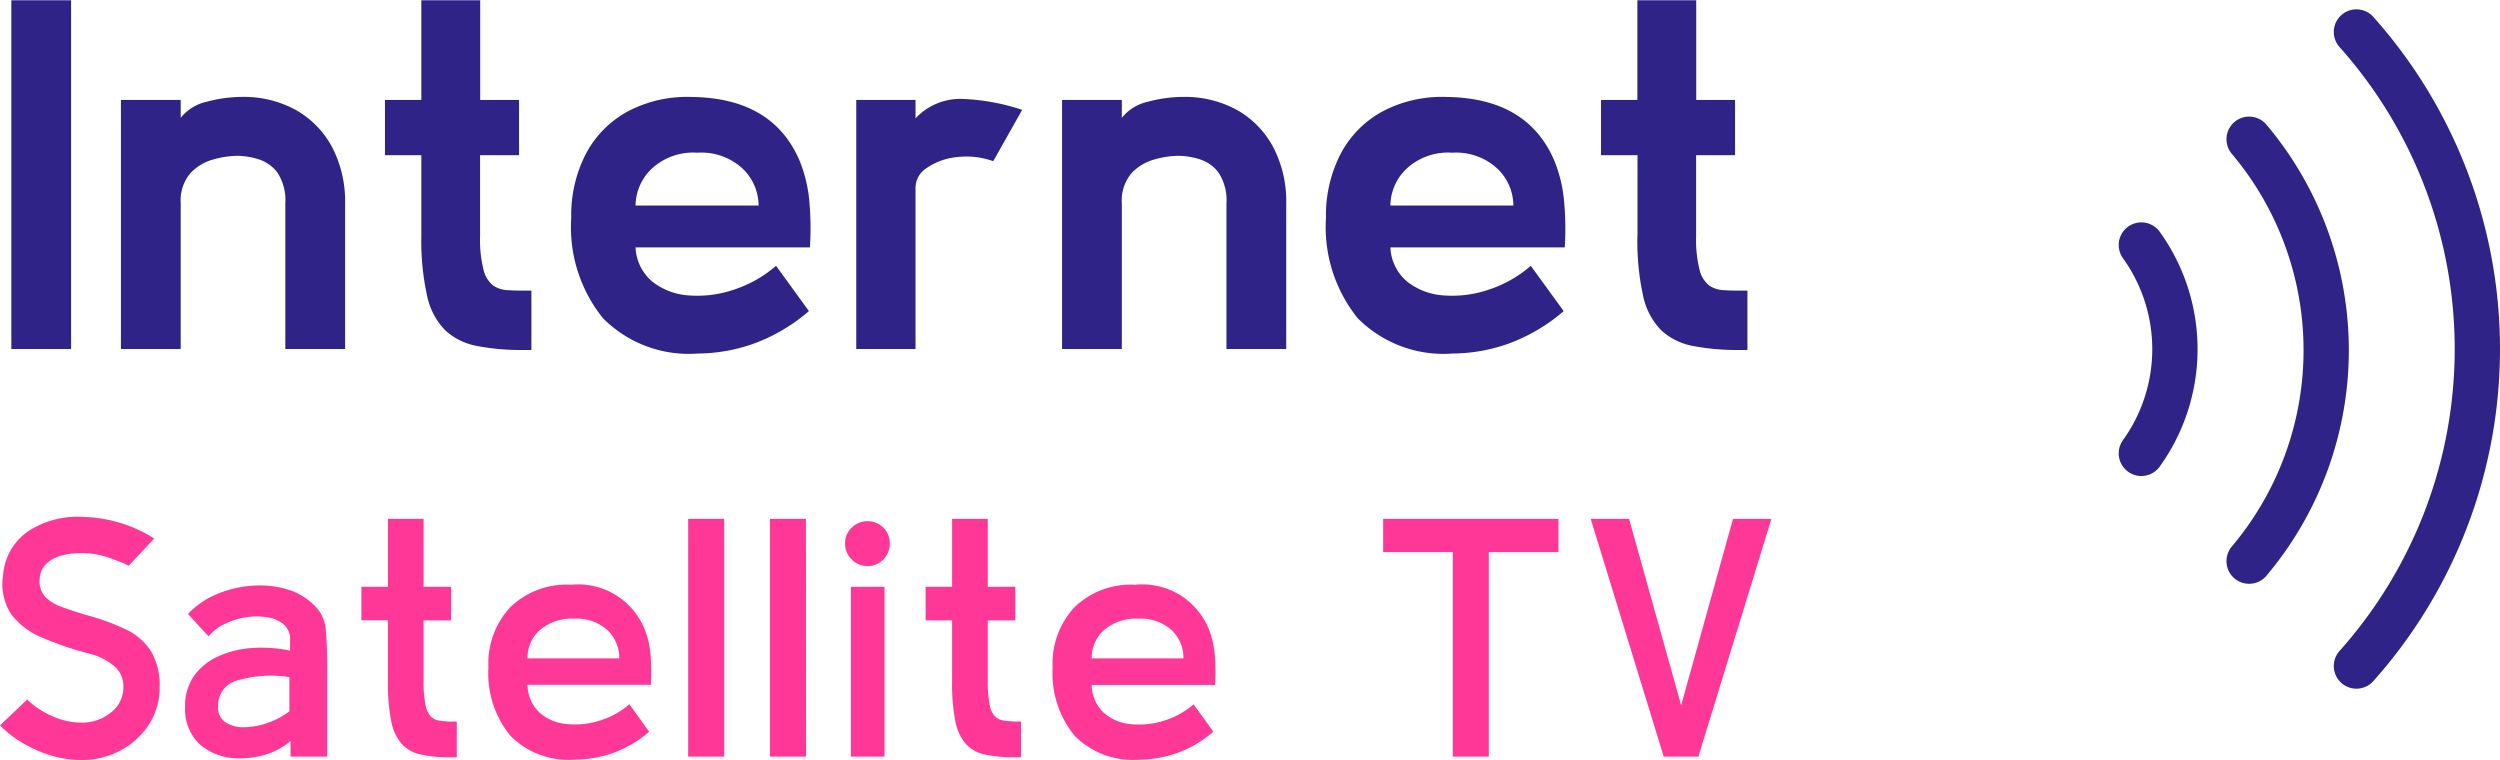 <svg xmlns="http://www.w3.org/2000/svg" width="110.4" height="33.562" viewBox="0 0 110.4 33.562"><g transform="translate(-70.6 -74.588)"><path d="M3.74,0H1.1V-15.4H3.74Zm12.1,0H13.2V-6.424a2.229,2.229,0,0,0-.341-1.353,1.65,1.65,0,0,0-.836-.6,3.216,3.216,0,0,0-.957-.154,4.076,4.076,0,0,0-1.023.154,2.191,2.191,0,0,0-1.023.6,1.866,1.866,0,0,0-.44,1.353V0H5.94V-11H8.58v.792a2.032,2.032,0,0,1,1.166-.715,5.947,5.947,0,0,1,1.518-.209,4.758,4.758,0,0,1,2.431.594,4.086,4.086,0,0,1,1.584,1.65,5.177,5.177,0,0,1,.561,2.464Zm3.366-4.994V-8.558H17.6V-11h1.606v-4.4h2.6V-11h1.716v2.442H21.8v3.564a5.47,5.47,0,0,0,.154,1.5,1.242,1.242,0,0,0,.429.693A1.214,1.214,0,0,0,23-2.6q.341.022.693.022h.374V.044h-.33A10.453,10.453,0,0,1,21.67-.132a2.837,2.837,0,0,1-1.408-.693,3.057,3.057,0,0,1-.8-1.518A11.2,11.2,0,0,1,19.206-4.994Zm17.16.506h-7.7a2.082,2.082,0,0,0,.748,1.518,2.908,2.908,0,0,0,1.628.605,5,5,0,0,0,1.991-.264A5.384,5.384,0,0,0,34.87-3.674l1.452,2A7.84,7.84,0,0,1,33.869-.231,7.486,7.486,0,0,1,31.416.2a5.335,5.335,0,0,1-4.191-1.562,6.411,6.411,0,0,1-1.4-4.422,5.917,5.917,0,0,1,.649-2.838,4.541,4.541,0,0,1,1.848-1.87,5.611,5.611,0,0,1,2.827-.638q3.564.044,4.752,2.794A6.164,6.164,0,0,1,36.333-6.6,13.232,13.232,0,0,1,36.366-4.488Zm-4.972-4.18a2.684,2.684,0,0,0-2.035.726,2.278,2.278,0,0,0-.693,1.606H34.1a2.265,2.265,0,0,0-.693-1.617A2.677,2.677,0,0,0,31.394-8.668ZM38.412,0V-11H41.03v.814a2.7,2.7,0,0,1,2.057-.858,9.387,9.387,0,0,1,2.651.484L44.462-8.294a3.529,3.529,0,0,0-1.639-.176,2.809,2.809,0,0,0-1.309.484,1.038,1.038,0,0,0-.484.9V0ZM57.4,0h-2.64V-6.424a2.229,2.229,0,0,0-.341-1.353,1.65,1.65,0,0,0-.836-.6,3.216,3.216,0,0,0-.957-.154,4.076,4.076,0,0,0-1.023.154,2.191,2.191,0,0,0-1.023.6,1.866,1.866,0,0,0-.44,1.353V0H47.5V-11h2.64v.792a2.032,2.032,0,0,1,1.166-.715,5.947,5.947,0,0,1,1.518-.209,4.758,4.758,0,0,1,2.431.594,4.086,4.086,0,0,1,1.584,1.65A5.176,5.176,0,0,1,57.4-6.424ZM69.7-4.488H62a2.082,2.082,0,0,0,.748,1.518,2.908,2.908,0,0,0,1.628.605,5,5,0,0,0,1.991-.264A5.384,5.384,0,0,0,68.2-3.674l1.452,2A7.839,7.839,0,0,1,67.2-.231,7.486,7.486,0,0,1,64.746.2a5.335,5.335,0,0,1-4.191-1.562,6.411,6.411,0,0,1-1.4-4.422,5.917,5.917,0,0,1,.649-2.838,4.541,4.541,0,0,1,1.848-1.87,5.611,5.611,0,0,1,2.827-.638q3.564.044,4.752,2.794A6.164,6.164,0,0,1,69.663-6.6,13.232,13.232,0,0,1,69.7-4.488Zm-4.972-4.18a2.684,2.684,0,0,0-2.035.726A2.278,2.278,0,0,0,62-6.336H67.43a2.265,2.265,0,0,0-.693-1.617A2.677,2.677,0,0,0,64.724-8.668Zm8.184,3.674V-8.558H71.3V-11h1.606v-4.4h2.6V-11H77.22v2.442H75.5v3.564a5.47,5.47,0,0,0,.154,1.5,1.242,1.242,0,0,0,.429.693A1.214,1.214,0,0,0,76.7-2.6q.341.022.693.022h.374V.044h-.33a10.453,10.453,0,0,1-2.068-.176,2.837,2.837,0,0,1-1.408-.693,3.057,3.057,0,0,1-.8-1.518A11.2,11.2,0,0,1,72.908-4.994Z" transform="translate(70 90)" fill="#302387"/><path d="M4.2.15a4.6,4.6,0,0,1-1.342-.2A5.73,5.73,0,0,1,1.605-.6,4.715,4.715,0,0,1,.6-1.38L1.8-2.52a3.678,3.678,0,0,0,1.133.742A3.166,3.166,0,0,0,4.17-1.5,2.023,2.023,0,0,0,5.5-1.95a1.384,1.384,0,0,0,.548-1.11,1.148,1.148,0,0,0-.39-.923,2.7,2.7,0,0,0-1.11-.563A13.727,13.727,0,0,1,2.408-5.28,3.163,3.163,0,0,1,1.072-6.322,2.457,2.457,0,0,1,.735-8.01,2.591,2.591,0,0,1,1.822-9.937,3.958,3.958,0,0,1,4.14-10.59a6.287,6.287,0,0,1,1.613.225A5.993,5.993,0,0,1,7.41-9.63L6.285-8.43a7.283,7.283,0,0,0-.99-.39A3.533,3.533,0,0,0,4.23-8.985a3.1,3.1,0,0,0-.893.1,1.54,1.54,0,0,0-.7.375.978.978,0,0,0-.285.7,1,1,0,0,0,.24.75,1.869,1.869,0,0,0,.713.442q.457.172,1.058.352a10.113,10.113,0,0,1,1.785.645,2.683,2.683,0,0,1,1.117.96A2.955,2.955,0,0,1,7.65-3.06a2.958,2.958,0,0,1-.465,1.627A3.359,3.359,0,0,1,5.932-.278,3.572,3.572,0,0,1,4.2.15ZM11.13.075a2.6,2.6,0,0,1-1.725-.63,2.14,2.14,0,0,1-.63-1.65,2.286,2.286,0,0,1,.382-1.342A2.614,2.614,0,0,1,10.2-4.41a4.231,4.231,0,0,1,1.492-.383,6.11,6.11,0,0,1,1.717.112v-.48a.844.844,0,0,0-.278-.675,1.444,1.444,0,0,0-.72-.315,2.993,2.993,0,0,0-.945,0,3.2,3.2,0,0,0-.945.293,2.1,2.1,0,0,0-.712.548L8.9-6.3a3.721,3.721,0,0,1,1.267-.87,4.857,4.857,0,0,1,1.545-.375,4.323,4.323,0,0,1,1.515.142,2.8,2.8,0,0,1,1.208.682,1.671,1.671,0,0,1,.555,1.17q.06.735.06,1.65V0h-1.62V-.69a3.02,3.02,0,0,1-1.1.6A3.821,3.821,0,0,1,11.13.075ZM13.38-2V-3.51a5.289,5.289,0,0,0-2.392.173A1.133,1.133,0,0,0,10.23-2.22a.783.783,0,0,0,.338.712,1.478,1.478,0,0,0,.84.21,3.256,3.256,0,0,0,1.035-.2A3.3,3.3,0,0,0,13.38-2Zm4.35-1.35v-2.67H16.56V-7.5h1.17v-3h1.575v3H20.52v1.485H19.305v2.67a5.158,5.158,0,0,0,.083,1.05,1.028,1.028,0,0,0,.24.525A.662.662,0,0,0,20-1.59q.218.03.472.045h.3V.03H20.52a6.169,6.169,0,0,1-1.327-.12,1.6,1.6,0,0,1-.855-.472,2.152,2.152,0,0,1-.465-1.02A8.759,8.759,0,0,1,17.73-3.345Zm11.61.18H23.895a1.7,1.7,0,0,0,.51,1.207,2.058,2.058,0,0,0,1.163.518,3.577,3.577,0,0,0,1.455-.127,3.641,3.641,0,0,0,1.372-.742l.87,1.215a5.026,5.026,0,0,1-1.612.945,5.092,5.092,0,0,1-1.658.285A3.611,3.611,0,0,1,23.137-.923a4.355,4.355,0,0,1-.968-3.023A3.635,3.635,0,0,1,23.137-6.6a3.572,3.572,0,0,1,2.677-.99,3.165,3.165,0,0,1,3.225,1.9,3.817,3.817,0,0,1,.285,1.14A8.919,8.919,0,0,1,29.34-3.165ZM25.95-6.09a2.145,2.145,0,0,0-1.507.5,1.63,1.63,0,0,0-.548,1.253h4.05a1.681,1.681,0,0,0-.518-1.245A2.017,2.017,0,0,0,25.95-6.09ZM32.58,0H30.99V-10.5h1.59Zm3.615,0H34.6V-10.5h1.59ZM38.91-8.415a.952.952,0,0,1-.7-.293.97.97,0,0,1-.292-.712.928.928,0,0,1,.292-.69.965.965,0,0,1,.7-.285.958.958,0,0,1,.7.285.94.94,0,0,1,.285.69.983.983,0,0,1-.285.712A.945.945,0,0,1,38.91-8.415ZM39.66,0H38.175V-7.5H39.66Zm2.985-3.345v-2.67h-1.17V-7.5h1.17v-3H44.22v3h1.215v1.485H44.22v2.67A5.158,5.158,0,0,0,44.3-2.3a1.028,1.028,0,0,0,.24.525.662.662,0,0,0,.375.18q.218.03.472.045h.3V.03h-.255a6.169,6.169,0,0,1-1.328-.12,1.6,1.6,0,0,1-.855-.472,2.152,2.152,0,0,1-.465-1.02A8.759,8.759,0,0,1,42.645-3.345Zm11.61.18H48.81a1.7,1.7,0,0,0,.51,1.207,2.058,2.058,0,0,0,1.162.518,3.577,3.577,0,0,0,1.455-.127A3.641,3.641,0,0,0,53.31-2.31L54.18-1.1a5.026,5.026,0,0,1-1.612.945A5.092,5.092,0,0,1,50.91.135,3.611,3.611,0,0,1,48.053-.923a4.355,4.355,0,0,1-.968-3.023A3.635,3.635,0,0,1,48.053-6.6a3.572,3.572,0,0,1,2.677-.99,3.165,3.165,0,0,1,3.225,1.9,3.817,3.817,0,0,1,.285,1.14A8.919,8.919,0,0,1,54.255-3.165ZM50.865-6.09a2.145,2.145,0,0,0-1.508.5,1.63,1.63,0,0,0-.547,1.253h4.05a1.681,1.681,0,0,0-.518-1.245A2.017,2.017,0,0,0,50.865-6.09ZM69.42-9.03H66.345V0h-1.59V-9.03H61.68V-10.5h7.74Zm9.405-1.47L75.6,0H74.07L70.845-10.5H72.54l2.3,8.235L77.13-10.5Z" transform="translate(70 108)" fill="#ff3796"/><path d="M0,3.4a14.45,14.45,0,0,1,18.631,0" transform="translate(173.321 80.737) rotate(90)" fill="none" stroke="#302387" stroke-linecap="round" stroke-linejoin="round" stroke-width="2"/><path d="M0,5.34a21.023,21.023,0,0,1,28,0" transform="translate(180 76) rotate(90)" fill="none" stroke="#302387" stroke-linecap="round" stroke-linejoin="round" stroke-width="2"/><path d="M0,1.481a7.879,7.879,0,0,1,9.2,0" transform="translate(166.643 85.408) rotate(90)" fill="none" stroke="#302387" stroke-linecap="round" stroke-linejoin="round" stroke-width="2"/></g></svg>